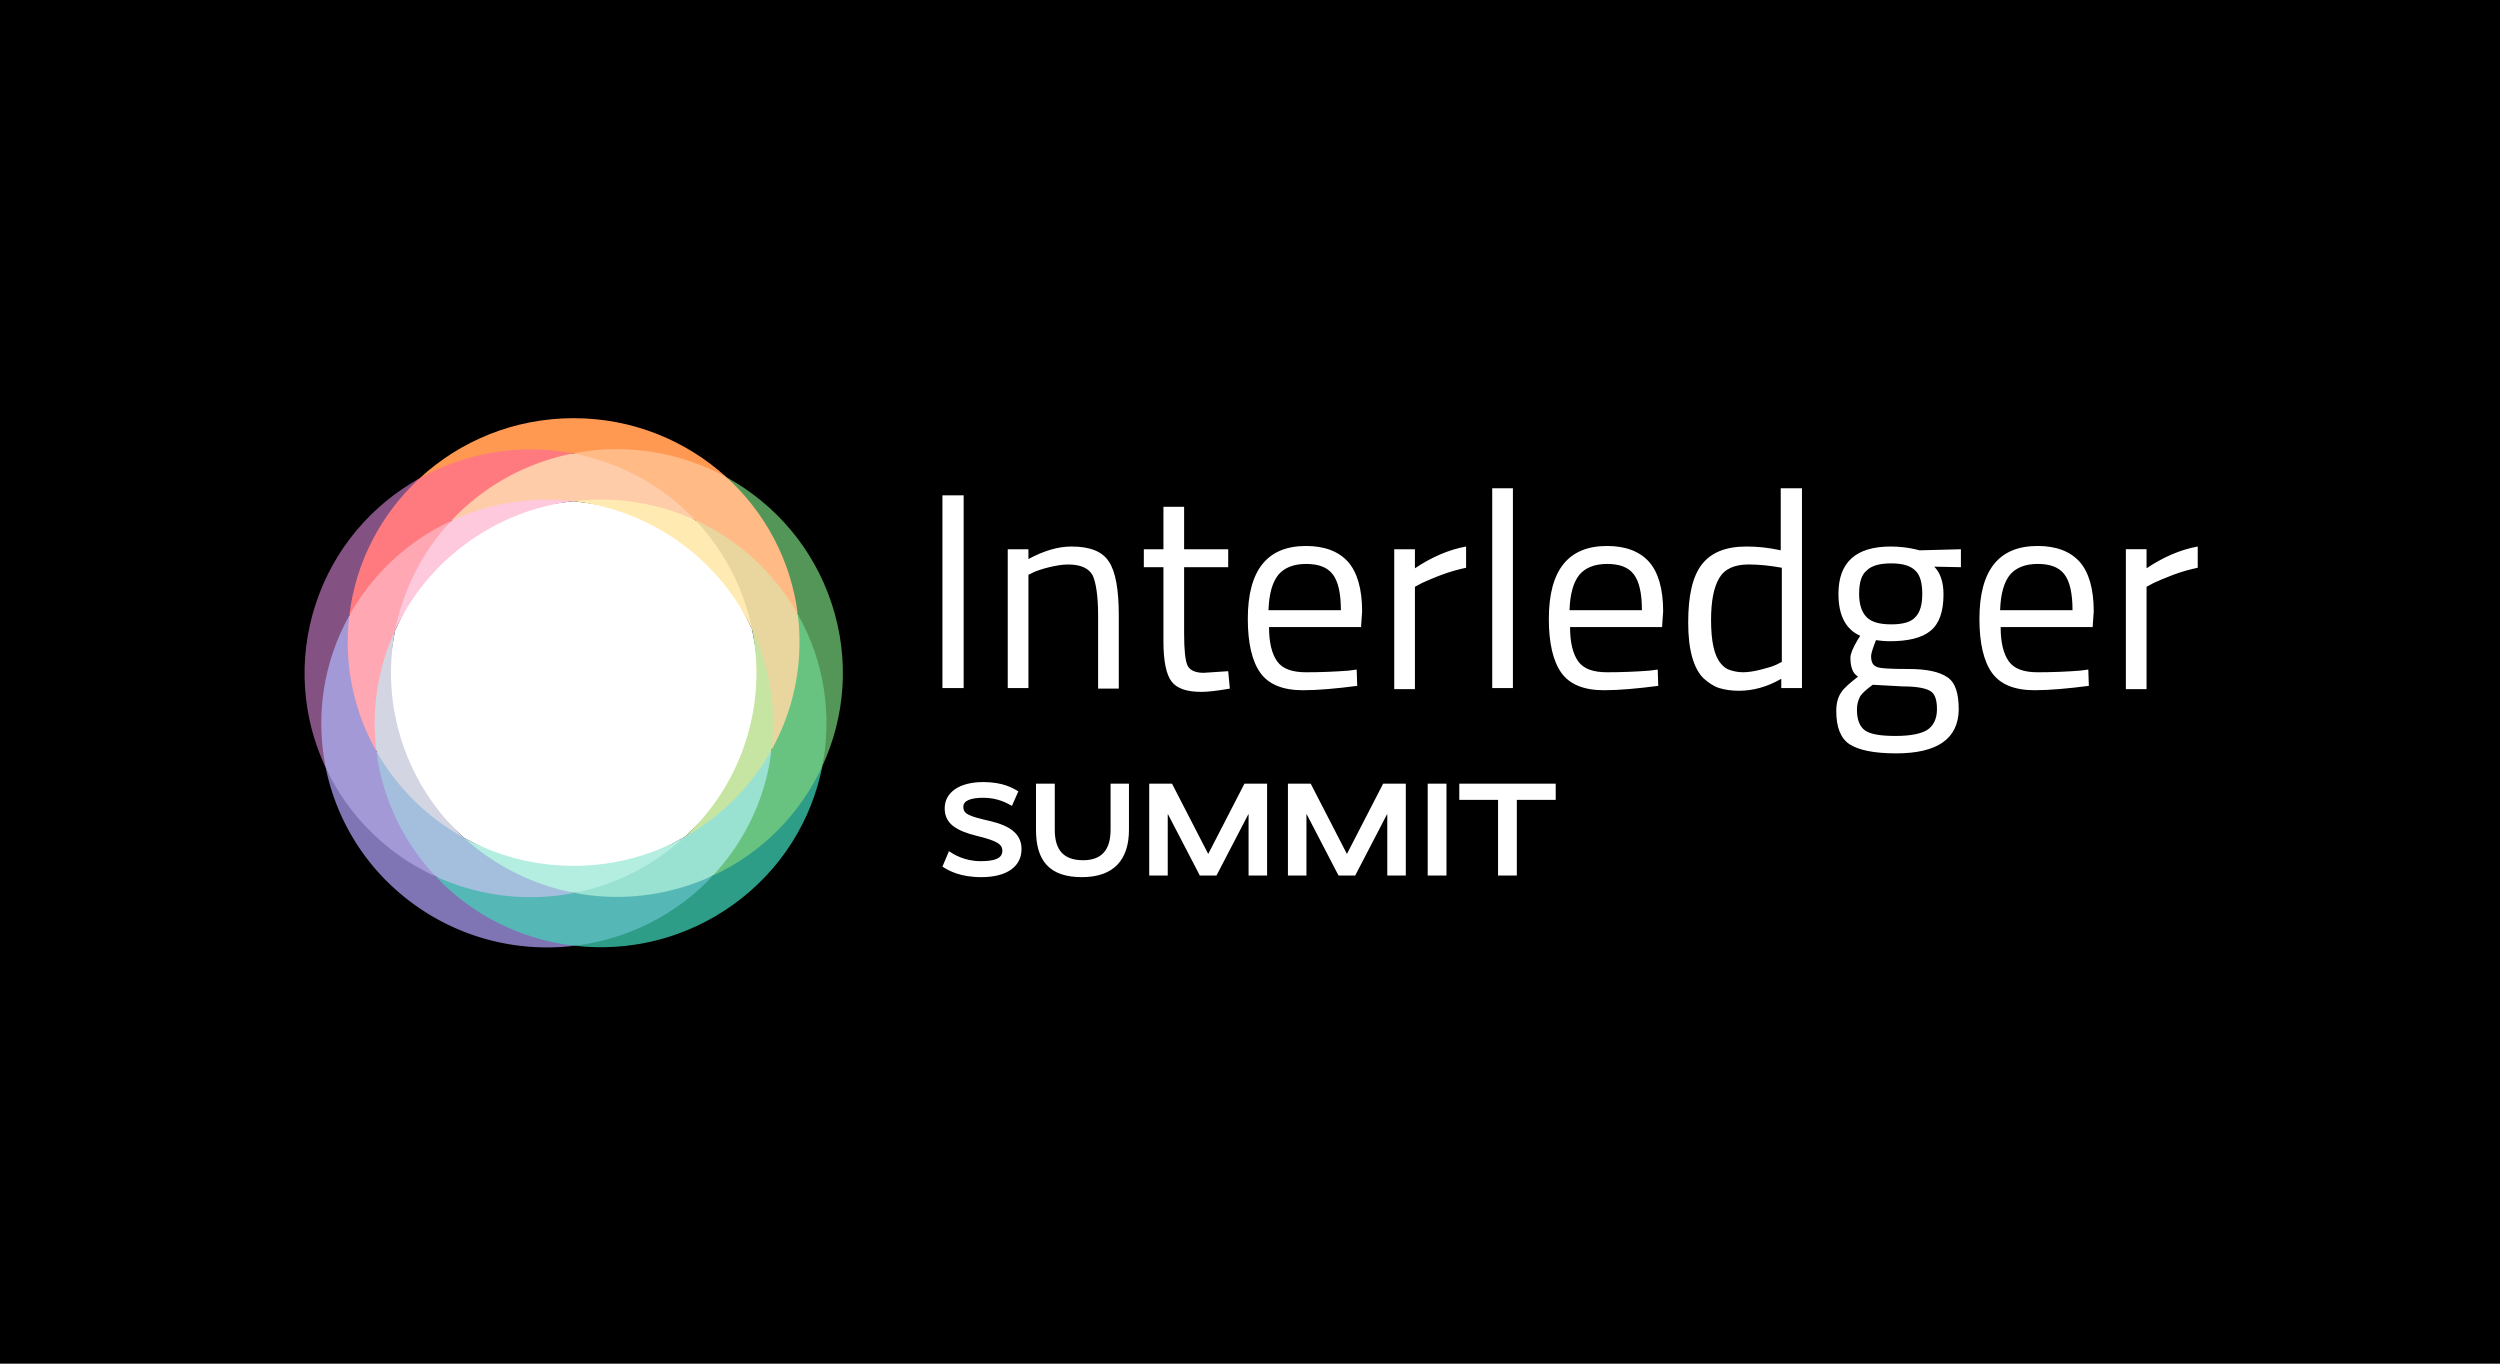 <svg xmlns="http://www.w3.org/2000/svg" fill="none" viewBox="0 0 1100 600"><path fill="#000" d="M0 0h1100v600H0z"/><path fill="#fff" d="M330.869 276.772c3.288 16.076 5.481 34.777 0 51.489-5.409 16.491-17.708 29.012-29.675 40.048-14.418 8.061-31.342 15.8-49.076 15.8-17.504 0-33.672-7.61-47.952-15.477-12.198-11.093-24.81-23.659-30.292-40.371-5.407-16.49-3.132-35.081 0-50.974 6.873-14.915 15.948-31.534 30.292-41.862 14.16-10.189 31.793-12.953 48.017-14.906 16.444 1.87 34.658 5.546 49.011 15.883 14.16 10.189 22.792 25.685 29.675 40.37Z"/><path fill="#B4EEE0" d="M252.395 380.977c-17.496 0-33.94-4.487-48.229-12.345.552 11.092 22.248 24.239 48.597 24.239 26.348 0 46.819-16.16 48.431-24.562-14.418 8.062-31.065 12.668-48.799 12.668Z"/><path fill="#D3D6E2" d="M204.167 368.632c-12.198-11.092-21.761-25.362-27.242-42.074-5.408-16.491-6.191-33.369-3.05-49.261-9.572 2.275-14.648 34.539-8.245 53.286 6.403 18.729 29.02 42.14 38.537 38.049Z"/><path fill="#FFC9DD" d="M205.843 238.613c14.159-10.189 30.116-16.141 46.34-18.094-7.887-6.9-39.827-1.796-53.692 8.698-13.865 10.492-30.208 38.25-24.617 48.08 6.882-14.934 17.615-28.357 31.969-38.684Z"/><path fill="#FFEBB2" d="M252.183 220.519a99.38 99.38 0 0 1 46.994 18.177c14.16 10.189 24.801 23.391 31.683 38.076 5.951-9.996-7.324-36.399-24.93-47.906-17.605-11.507-49.26-14.51-53.747-8.347Z"/><path fill="#C6E4A2" d="M330.869 276.762c3.289 16.077 2.561 33.194-2.921 49.906a97.973 97.973 0 0 1-26.753 41.631c13.597 1.3 32.484-16.61 38.278-38.306 5.796-21.687-.119-52.07-8.604-53.231Z"/><path fill="#A4BFDD" d="M165.629 330.574c-5.803 7.259 1.539 37.8 26.128 55.092 24.588 17.292 55.617 13.524 61.006 7.195-18.13-3.455-34.999-11.875-48.597-24.229-16.131-8.89-29.508-22.102-38.537-38.058Z"/><path fill="#99E2D1" d="M339.473 329.993c-8.918 16.021-22.203 29.315-38.279 38.307-13.515 12.455-30.328 20.986-48.431 24.561 6.495 7.831 41.826 3.869 60.951-7.591 19.126-11.461 29.471-45.327 25.759-55.277Z"/><path fill="#FFA7B3" d="M173.875 277.287c3.547-17.955 12.096-34.64 24.617-48.081-12.871-4.707-37.247 16.63-44.811 41.642-7.564 25.013-1.484 53.636 11.949 59.717a98.151 98.151 0 0 1 8.245-53.278Z"/><path fill="#FCA" d="M252.183 220.519c18.333-2.201 36.988.691 53.747 8.338 5.5-10.319-29.416-29.361-53.812-29.361-24.395 0-53.212 16.684-53.627 29.711a100.6 100.6 0 0 1 53.692-8.688Z"/><path fill="#E9D59E" d="M339.473 329.993c11.618-2.238 20.259-30.825 11.553-59.781-8.715-28.956-35.672-44.331-45.087-41.356 12.621 13.359 21.272 29.988 24.939 47.906a98.192 98.192 0 0 1 8.595 53.231Z"/><path fill="#A499D7" d="M191.757 385.667a99.058 99.058 0 0 1-7.895-9.48c-10.217-13.94-16.215-29.647-18.223-45.613-8.043-14.215-12.63-30.614-12.63-48.081 0-3.934.239-7.821.69-11.636-9.322 2.571-20.571 39.57-10.364 66.977 10.199 27.417 39.771 49.371 48.422 47.833Z"/><path fill="#56B8B6" d="M313.714 385.27a99.194 99.194 0 0 1-11.544 4.514c-16.536 5.325-33.46 6.118-49.407 3.077-16.14 3.188-33.295 2.441-50.052-2.957a101.21 101.21 0 0 1-10.954-4.247c4.376 13.33 26.588 30.457 61.089 30.457 34.502.009 54.484-16.785 60.868-30.844Z"/><path fill="#68C280" d="M351.016 270.212c.507 4.016.764 8.116.764 12.271 0 17.228-4.467 33.424-12.317 47.51-1.925 16.196-7.941 32.134-18.305 46.258a100.141 100.141 0 0 1-7.463 9.009c15.975 1.032 39.513-16.436 48.118-48.155 8.605-31.719-2.128-62.996-10.797-66.893Z"/><path fill="#FF7A7F" d="M153.689 270.848a98.483 98.483 0 0 1 6.661-10.374c10.216-13.938 23.437-24.431 38.141-31.267 11.167-11.976 25.483-21.364 42.25-26.763a102.304 102.304 0 0 1 11.377-2.947c-13.487-6.68-46.441-2.718-67.491 10.935-21.043 13.653-34.806 47.537-30.937 60.417l-.001-.001Z"/><path fill="#FFBA86" d="M252.118 199.505c4.063.775 8.076 1.8 12.014 3.068 16.537 5.325 30.696 14.537 41.797 26.284a98.665 98.665 0 0 1 38.74 31.544 101.557 101.557 0 0 1 6.347 9.811c6.081-11.488-12.372-46.035-31.35-60.223-18.978-14.187-53.406-16.813-67.548-10.484Z"/><path fill="#835283" d="M153.69 270.848c2.819-23.76 14.169-44.922 30.945-60.417-20.968 11.7-37.726 30.918-45.741 55.368-8.098 24.681-5.822 50.237 4.431 72.025-4.523-22.276-1.308-46.045 10.365-66.976Z"/><path fill="#8075B4" d="M191.757 385.666a98.68 98.68 0 0 1-48.423-47.833c4.755 23.364 18.012 45.097 39.008 60.215 21.179 15.247 46.413 21.005 70.504 18.075-22.792-2.616-44.607-12.999-61.089-30.457Z"/><path fill="#2E9D87" d="M313.714 385.27c-16.37 17.578-38.113 28.089-60.868 30.853 23.889 2.755 48.855-3.04 69.851-18.149 21.179-15.256 34.501-37.247 39.135-60.859-9.563 20.664-26.265 38.021-48.118 48.155Z"/><path fill="#549558" d="M351.017 270.212c11.811 20.867 15.183 44.599 10.806 66.903 10.015-21.669 12.18-46.976 4.155-71.426-8.088-24.682-25.077-44.027-46.312-55.691 16.887 15.385 28.375 36.492 31.351 60.214Z"/><path fill="#FF9952" d="M252.118 199.505c23.677-4.68 47.501-.525 67.548 10.493C301.968 193.858 278.338 184 252.395 184c-26.183 0-50.007 10.042-67.76 26.44 19.982-11.157 43.788-15.467 67.483-10.935Z"/><path fill="#fff" d="M414.666 302.746v-84.79h9.341v84.79h-9.341Zm37.844 0h-9.102v-61.078h9.102v4.311c6.706-3.593 12.933-5.508 18.922-5.508 8.143 0 13.652 2.156 16.526 6.707 2.875 4.311 4.311 12.215 4.311 23.472v32.335h-9.101V270.65c0-8.383-.958-14.371-2.395-17.485-1.676-3.114-5.27-4.79-10.779-4.79-2.634 0-5.269.479-8.383 1.198-2.873.718-5.029 1.437-6.706 2.155l-2.395 1.198v49.82Zm87.904-53.173h-19.402v29.221c0 6.946.479 11.737 1.438 13.892.957 2.156 3.353 3.353 7.185 3.353l10.779-.719.718 7.665c-5.509.958-9.581 1.438-12.455 1.438-6.467 0-10.778-1.438-13.174-4.552-2.395-3.113-3.592-9.101-3.592-17.724v-32.574h-8.623v-7.904h8.623v-18.683h9.101v18.683h19.402v7.904Zm52.933 45.508 3.593-.479.239 7.186c-9.34 1.197-17.245 1.916-23.951 1.916-8.863 0-15.09-2.635-18.683-7.665-3.592-5.03-5.509-12.934-5.509-23.712 0-21.557 8.622-32.096 25.629-32.096 8.143 0 14.371 2.396 18.443 6.947 4.071 4.55 6.227 11.975 6.227 21.795l-.479 6.947h-40.479c0 6.706 1.198 11.736 3.593 15.089 2.395 3.354 6.707 4.791 12.695 4.791 6.227 0 12.455-.24 18.682-.719Zm-3.353-26.587c0-7.425-1.198-12.694-3.593-15.808-2.395-3.113-6.228-4.551-11.736-4.551-5.509 0-9.581 1.677-12.216 4.791-2.635 3.353-4.072 8.383-4.311 15.568h31.856Zm23.472 34.252v-61.078h9.102v8.383c7.185-4.789 14.611-8.143 22.515-9.58v9.341c-3.353.718-6.946 1.677-10.779 3.114-3.832 1.437-6.467 2.635-8.622 3.593l-3.114 1.676v45.03h-9.102v-.479Zm43.114 0v-87.904h9.102v87.904h-9.102Zm69.221-7.665 3.592-.479.24 7.186c-9.342 1.197-17.246 1.916-23.952 1.916-8.862 0-15.089-2.635-18.682-7.665-3.593-5.03-5.51-12.934-5.51-23.712 0-21.557 8.623-32.096 25.629-32.096 8.144 0 14.371 2.396 18.443 6.947 4.072 4.55 6.228 11.975 6.228 21.795l-.479 6.947h-40.479c0 6.706 1.197 11.736 3.593 15.089 2.395 3.354 6.706 4.791 12.694 4.791 6.228 0 12.455-.24 18.683-.719Zm-3.354-26.587c0-7.425-1.197-12.694-3.592-15.808-2.396-3.113-6.228-4.551-11.737-4.551s-9.581 1.677-12.215 4.791c-2.635 3.353-4.072 8.383-4.311 15.568h31.855Zm70.419-53.652v87.904h-9.102v-4.072c-6.228 3.593-12.455 5.269-18.683 5.269-3.353 0-6.227-.479-8.622-1.197-2.395-.719-4.79-2.395-6.946-4.311-4.311-4.312-6.707-12.455-6.707-24.431 0-11.977 1.916-20.359 5.988-25.629 4.072-5.269 10.539-7.904 19.641-7.904 4.79 0 9.82.479 15.089 1.676v-27.305h9.342Zm-31.617 80c1.438.479 3.354.958 5.749.958 2.395 0 5.03-.48 7.904-1.197 2.874-.719 5.269-1.438 6.706-2.156l2.396-1.198v-41.437c-5.269-.958-10.06-1.437-14.611-1.437-6.228 0-10.539 1.916-12.934 5.988-2.395 4.071-3.593 10.06-3.593 18.443 0 9.581 1.438 15.808 4.311 19.162 1.199 1.436 2.396 2.395 4.072 2.874Zm73.054 36.646c-9.821 0-16.527-1.438-20.599-4.072-3.832-2.635-5.748-7.425-5.748-14.61 0-3.354.718-5.988 2.155-8.144 1.438-2.156 4.072-4.311 7.425-6.946-2.395-1.437-3.353-4.312-3.353-8.384 0-1.436.958-4.071 3.114-7.664l1.197-1.916c-6.466-2.875-9.58-9.102-9.58-18.443 0-13.892 7.664-20.838 22.994-20.838 3.832 0 7.664.479 10.778 1.197l1.916.479 18.203-.479v7.904l-11.736-.239c2.634 2.634 4.072 6.706 4.072 12.216 0 7.664-1.916 12.933-5.749 16.047-3.832 3.114-9.82 4.551-17.964 4.551-2.155 0-4.311-.239-5.988-.479-1.436 3.593-2.155 5.988-2.155 6.946 0 2.635.719 4.072 2.395 4.79 1.437.719 6.227.959 14.131.959s13.414 1.197 17.007 3.592c3.592 2.396 5.029 7.186 5.029 14.371-.24 12.695-9.341 19.162-27.544 19.162Zm-17.246-19.162c0 4.312 1.198 7.425 3.593 9.102 2.395 1.677 6.946 2.395 13.413 2.395 6.467 0 11.257-.958 13.892-2.634 2.635-1.677 4.312-4.791 4.312-9.102 0-4.312-.959-6.946-3.114-8.144-2.156-1.197-5.988-1.916-11.977-1.916l-13.172-.719c-2.635 1.917-4.552 3.594-5.51 5.031-.958 1.916-1.437 3.592-1.437 5.987Zm.959-51.017c0 4.79 1.197 8.144 3.352 10.299 2.156 2.156 5.749 3.114 10.779 3.114 5.029 0 8.623-.958 10.539-3.114 2.156-2.155 3.113-5.509 3.113-10.299 0-4.791-.957-8.383-3.113-10.299-2.156-2.156-5.749-3.114-10.539-3.114-5.03 0-8.623.958-10.779 3.114-2.395 1.916-3.352 5.508-3.352 10.299Zm97.246 33.772 3.593-.479.239 7.186c-9.345 1.197-17.247 1.916-23.953 1.916-8.863 0-15.09-2.635-18.683-7.665-3.592-5.03-5.509-12.934-5.509-23.712 0-21.557 8.623-32.096 25.629-32.096 8.143 0 14.374 2.396 18.445 6.947 4.071 4.55 6.222 11.975 6.222 21.795l-.478 6.947H880.29c0 6.706 1.198 11.736 3.593 15.089 2.395 3.354 6.707 4.791 12.695 4.791 6.227 0 12.454-.24 18.684-.719Zm-3.354-26.587c0-7.425-1.196-12.694-3.594-15.808-2.398-3.113-6.227-4.551-11.736-4.551s-9.581 1.677-12.216 4.791c-2.634 3.353-4.072 8.383-4.311 15.568h31.857Zm23.471 34.252v-61.078h9.106v8.383c7.179-4.789 14.604-8.143 22.515-9.58v9.341c-3.354.718-6.947 1.677-10.78 3.114-3.832 1.437-6.469 2.635-8.628 3.593l-3.107 1.676v45.03h-9.106v-.479Zm-250.864 42.066v7.15h-17.111v33.285h-8.263v-33.285h-17.053v-7.15h42.427Zm-48.062 0v40.435h-8.263v-40.435h8.263Zm-17.902 0v40.435h-8.145v-26.956h-.117l-14.006 26.956h-7.325l-14.005-26.956h-.118v26.956h-8.145v-40.435h10.021l15.88 30.824h.118l15.88-30.824h9.962Zm-61.031 0v40.435h-8.146v-26.956h-.117l-14.006 26.956h-7.325l-14.005-26.956h-.117v26.956h-8.146v-40.435h10.021l15.881 30.824h.117l15.881-30.824h9.962Zm-60.779 0v20.335c0 12.833-6.388 20.803-20.686 20.803-14.299 0-20.217-7.208-20.217-20.803v-20.335h8.262v20.335c0 8.966 3.985 13.361 12.482 13.361 8.087 0 12.072-4.512 12.072-13.361v-20.335h8.087Zm-48.673 3.399-2.812 6.388c-1.876-1.055-6.154-3.575-12.482-3.575-5.919 0-8.908 1.348-8.908 3.985 0 3.223 2.52 4.102 11.545 6.212 8.966 2.051 14.064 5.684 14.064 12.364 0 7.618-6.329 12.365-17.698 12.365-9.317 0-14.298-2.813-17.111-4.629l2.871-6.798c1.876 1.289 6.74 4.395 13.947 4.395 6.329 0 9.552-1.289 9.552-4.571 0-2.871-2.344-4.395-11.251-6.563-8.849-2.227-14.123-5.216-14.123-12.13 0-7.091 6.622-11.545 16.936-11.545 8.79 0 13.185 2.696 15.47 4.102Z"/></svg>
